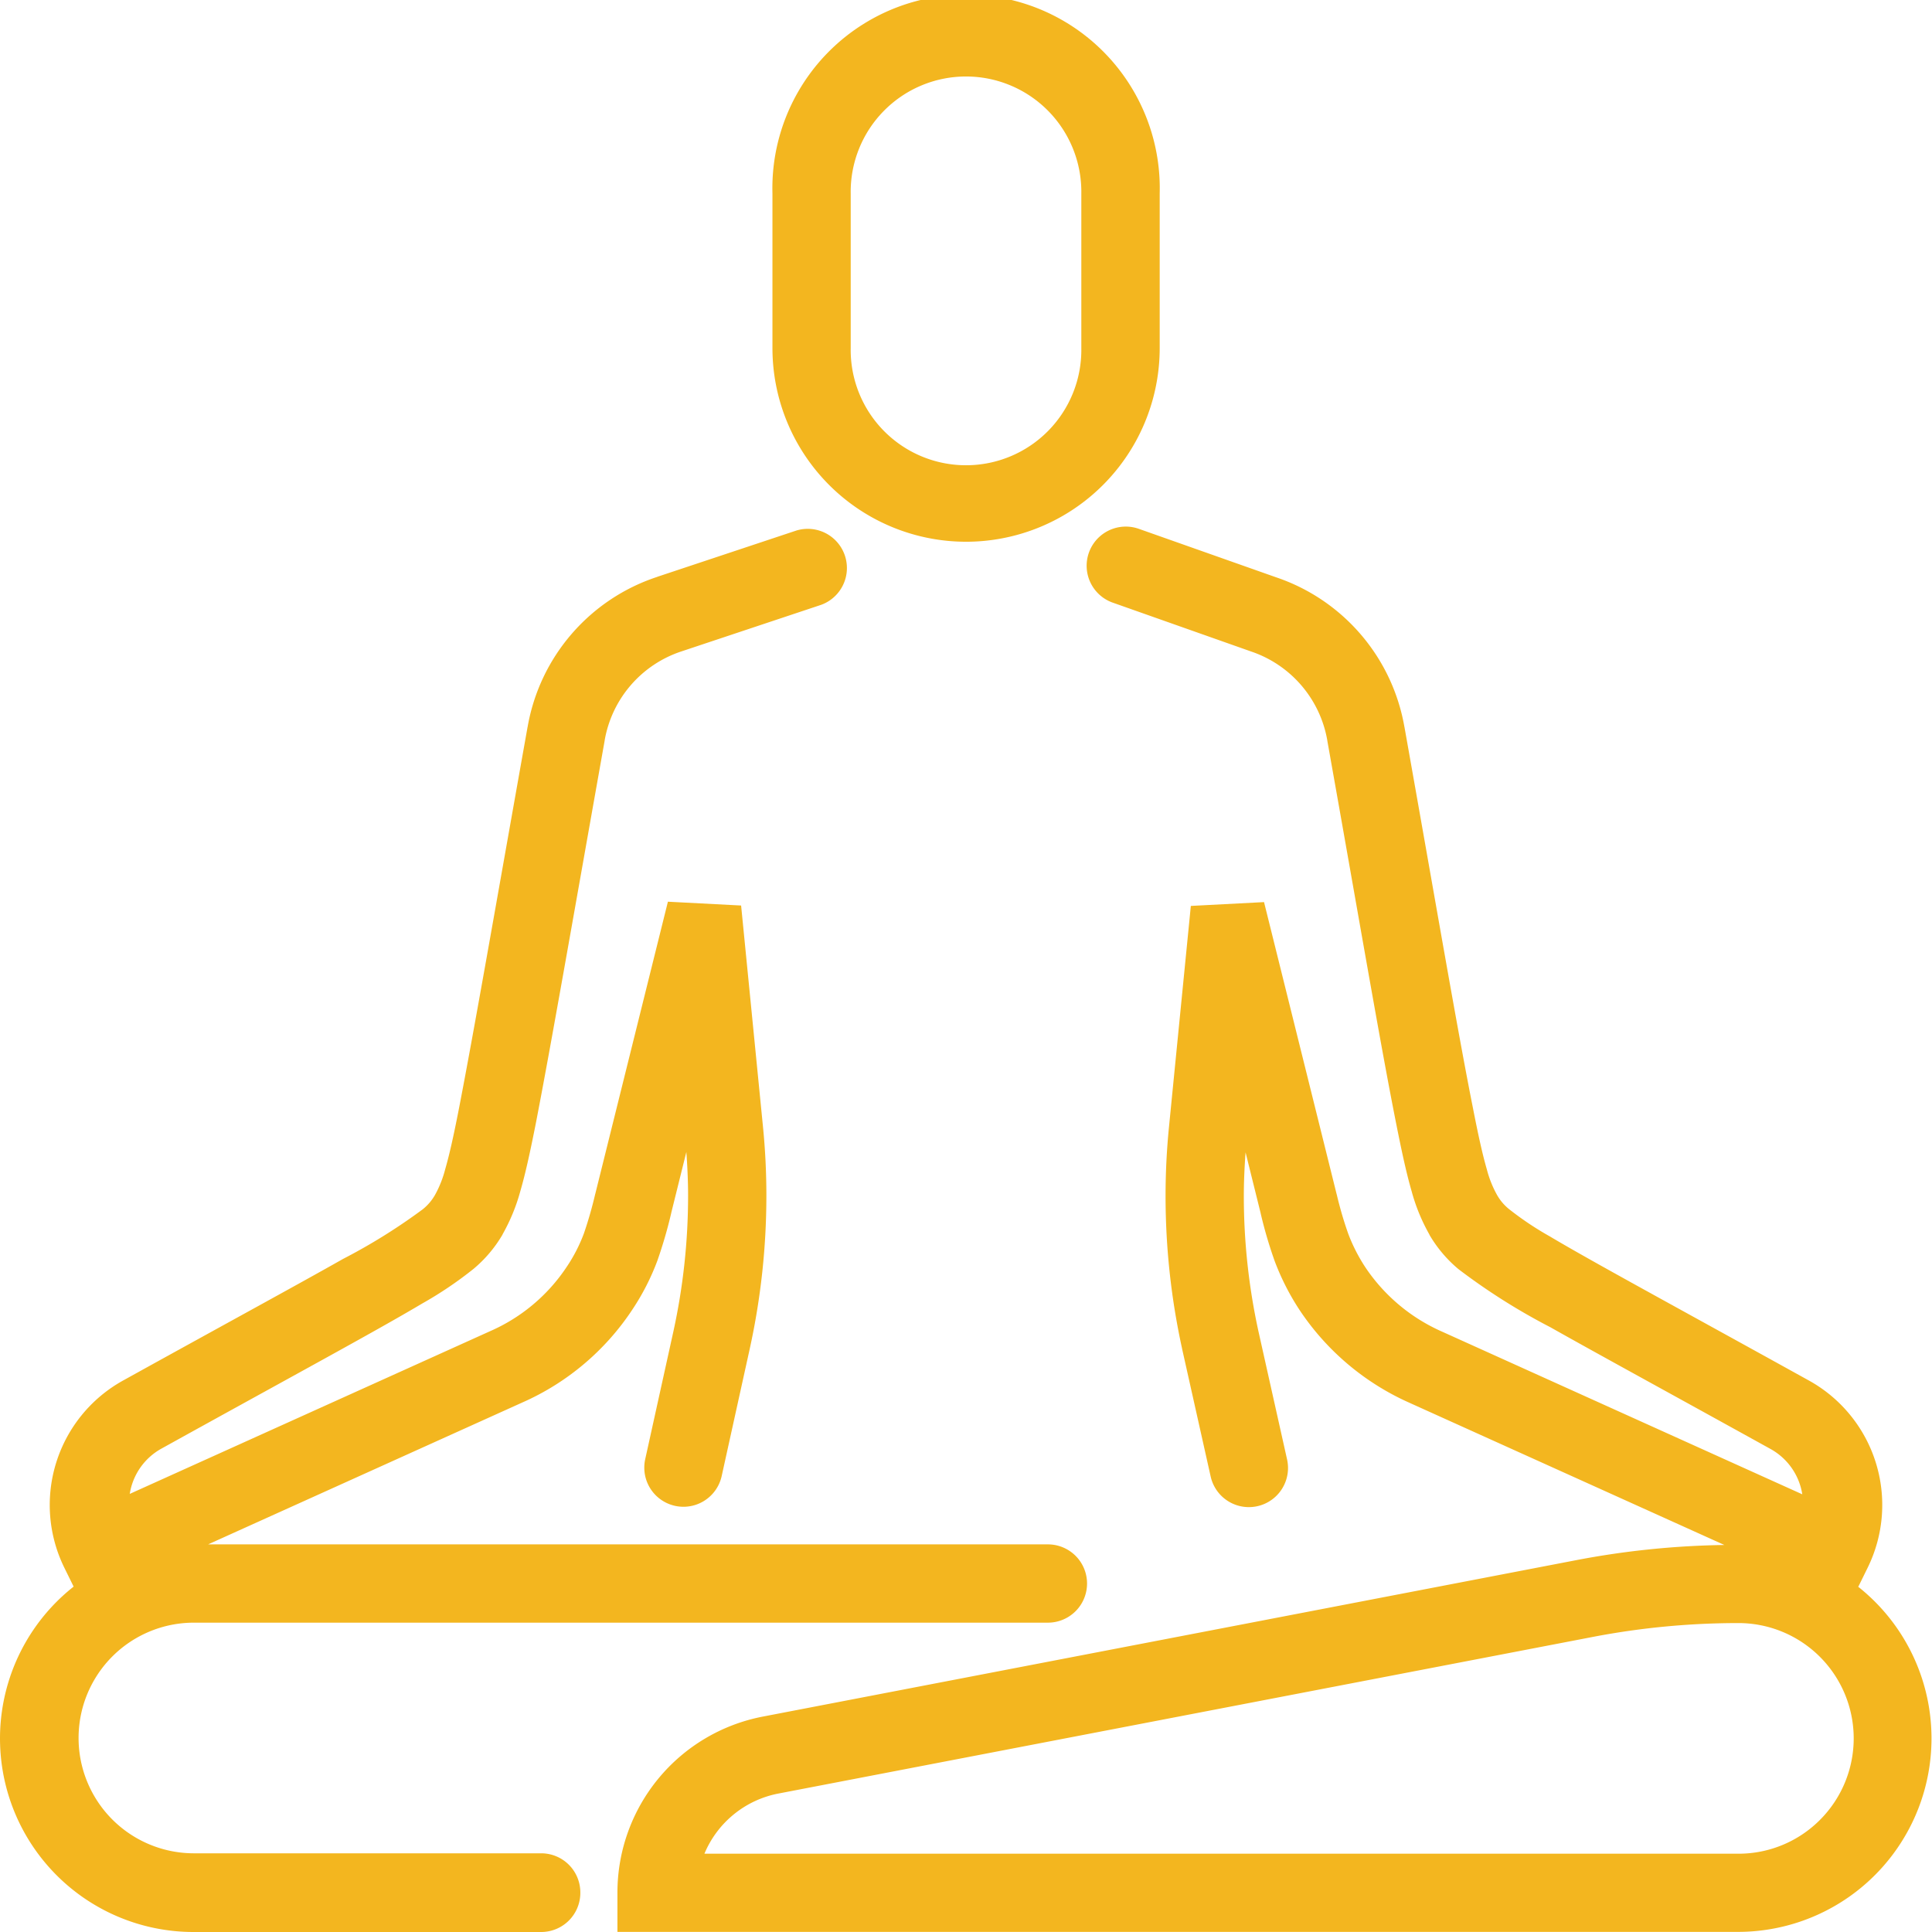 <svg xmlns="http://www.w3.org/2000/svg" width="66.828" height="66.828" viewBox="0 0 66.828 66.828">
  <defs>
    <style>
      .cls-1 {
        fill: #f3b61f;
      }
    </style>
  </defs>
  <path id="Path_69" data-name="Path 69" class="cls-1" d="M435.961,1251.82a6.7,6.7,0,0,0,6.7-6.7v-5.343a6.7,6.7,0,1,0-13.395,0v5.343A6.7,6.7,0,0,0,435.961,1251.82Zm-3.988-12.041a3.989,3.989,0,1,1,7.977,0v5.343a3.989,3.989,0,1,1-7.977,0Zm-9.352,58.776a1.354,1.354,0,0,1-1.354,1.354H409.245a6.693,6.693,0,0,1-4.151-11.947l-.317-.644a4.921,4.921,0,0,1,2.03-6.486c3.614-2,6.008-3.3,7.607-4.205a20.079,20.079,0,0,0,2.756-1.717,1.733,1.733,0,0,0,.426-.5,3.754,3.754,0,0,0,.35-.884c.134-.457.286-1.125.476-2.1v0c.516-2.66,1.225-6.75,2.374-13.2v.007a6.662,6.662,0,0,1,4.492-5.2l-.006,0,4.809-1.6a1.355,1.355,0,0,1,.857,2.57l-4.8,1.6-.018.006a3.95,3.95,0,0,0-2.668,3.084v.008c-1.148,6.45-1.856,10.534-2.382,13.244v0c-.2,1.006-.359,1.735-.533,2.332a6.485,6.485,0,0,1-.616,1.5l0,.006a4.51,4.51,0,0,1-1,1.185,13.217,13.217,0,0,1-1.777,1.2c-1.582.941-4.215,2.36-9.029,5.024h0a2.175,2.175,0,0,0-1.09,1.563l12.464-5.628a6.116,6.116,0,0,0,2.649-2.223l.005-.007a5.534,5.534,0,0,0,.59-1.147,13.936,13.936,0,0,0,.393-1.37l0,.005,2.514-10.114,2.532.132.755,7.637c.08.8.119,1.6.119,2.405a24.666,24.666,0,0,1-.571,5.272v0l-.975,4.421h0a1.354,1.354,0,0,1-2.645-.584l.975-4.42a21.986,21.986,0,0,0,.508-4.692c0-.505-.024-1.009-.06-1.513l-.523,2.107v.005a15.971,15.971,0,0,1-.479,1.646,8.242,8.242,0,0,1-.86,1.684,8.826,8.826,0,0,1-3.815,3.224h0l-10.865,4.906h29.048a1.354,1.354,0,0,1,0,2.708h-29.54a3.989,3.989,0,0,0,0,7.978h12.022A1.354,1.354,0,0,1,422.621,1298.555Zm44.207-10.593.317-.645a4.92,4.92,0,0,0-2.03-6.485c-4.816-2.665-7.473-4.1-8.953-4.98a10.838,10.838,0,0,1-1.41-.942,1.713,1.713,0,0,1-.425-.5,3.72,3.72,0,0,1-.351-.884c-.134-.457-.286-1.125-.476-2.1v0c-.528-2.649-1.224-6.742-2.373-13.2v.007a6.669,6.669,0,0,0-4.451-5.187h0l-4.729-1.67a1.354,1.354,0,1,0-.9,2.554h0l4.741,1.674.013.005a3.96,3.96,0,0,1,2.658,3.085v.008c1.149,6.449,1.842,10.531,2.383,13.251v0c.2,1.006.36,1.735.533,2.332a6.455,6.455,0,0,0,.616,1.5l0,.007a4.51,4.51,0,0,0,1,1.185,21.62,21.62,0,0,0,3.179,2.011c1.631.92,4.018,2.22,7.627,4.217a2.177,2.177,0,0,1,1.091,1.564l-12.454-5.624a6.2,6.2,0,0,1-2.658-2.226,5.9,5.9,0,0,1-.592-1.159,12.969,12.969,0,0,1-.4-1.366v.005l-2.514-10.114-2.532.132-.755,7.638c-.08.8-.119,1.6-.119,2.4a24.618,24.618,0,0,0,.571,5.273v.005l.989,4.421a1.354,1.354,0,1,0,2.643-.591l-.987-4.416a21.915,21.915,0,0,1-.509-4.692c0-.505.024-1.01.06-1.514l.523,2.108,0,.005a15.338,15.338,0,0,0,.485,1.65,8.561,8.561,0,0,0,.85,1.675v0a8.915,8.915,0,0,0,3.806,3.222l.024.011,10.874,4.91a29.4,29.4,0,0,0-5.083.517l-28.172,5.418a6.2,6.2,0,0,0-5.034,6.094v1.354h38.757a6.693,6.693,0,0,0,4.15-11.947Zm-1.329,8.07a3.975,3.975,0,0,1-2.821,1.169H426.913a3.487,3.487,0,0,1,2.553-2.08l28.173-5.418a26.71,26.71,0,0,1,5.039-.48,3.989,3.989,0,0,1,2.821,6.809Zm-41.088-17.642,0,0,0,0Zm-17.6,2.442Z" transform="translate(-402.547 -1233.081)"/>
</svg>
